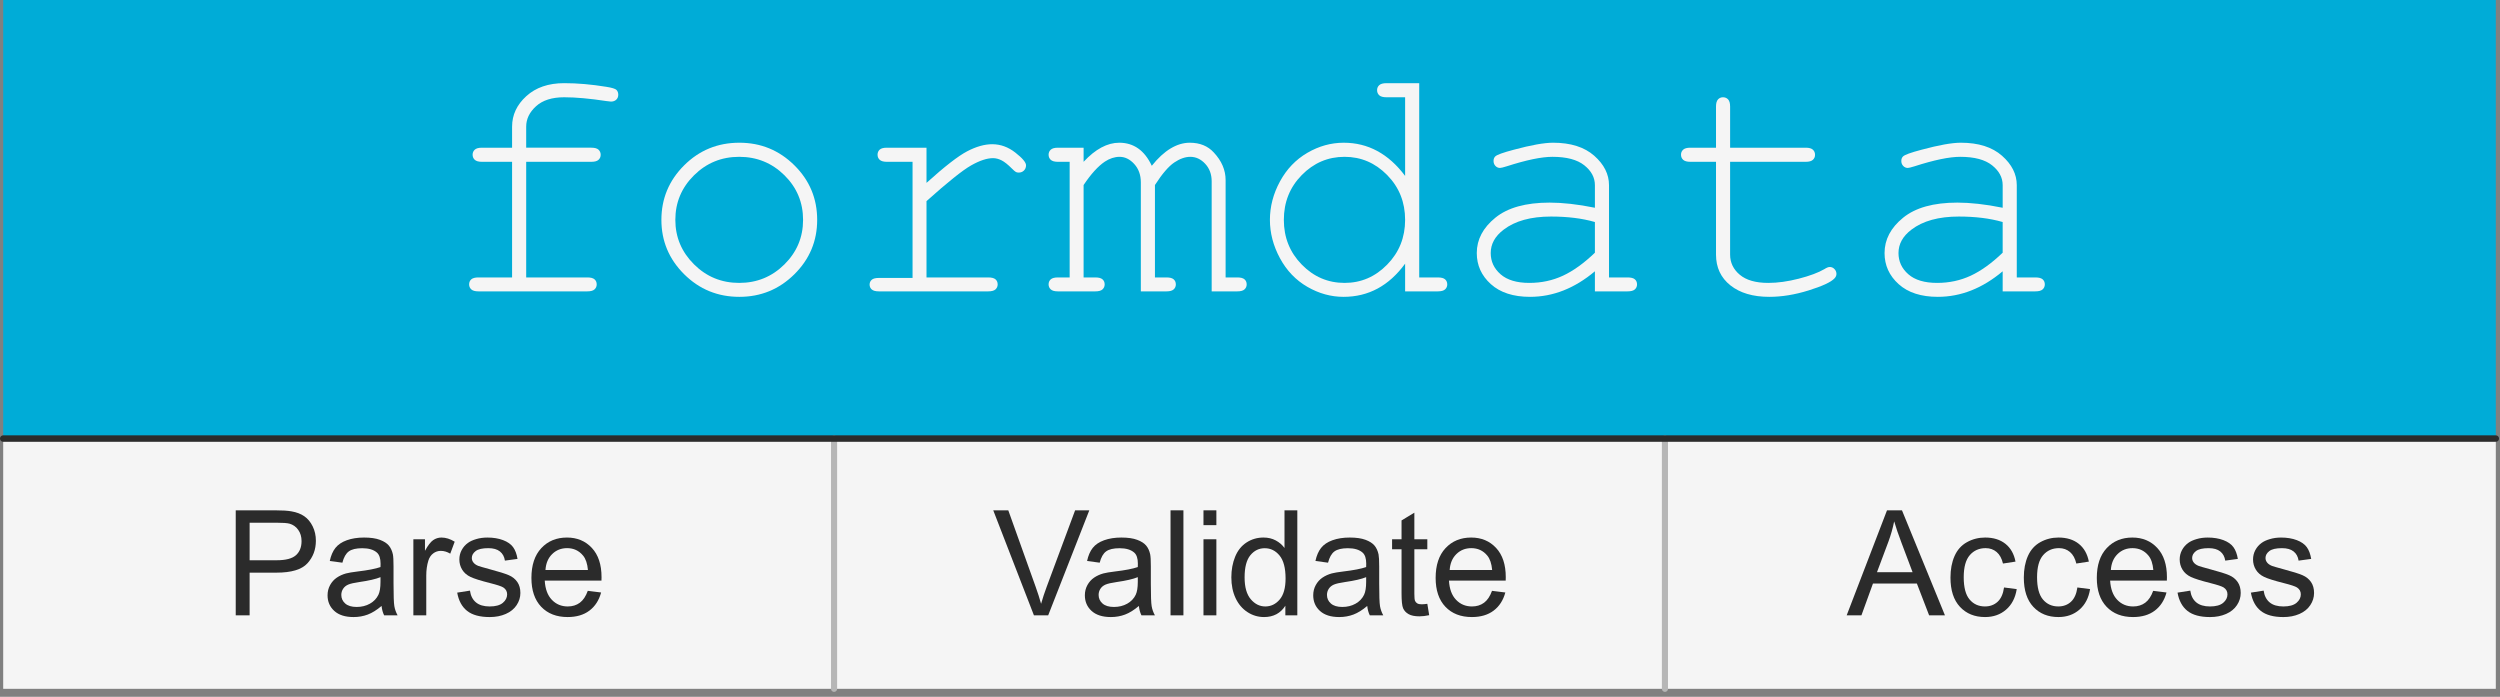 <?xml version="1.0" encoding="UTF-8" standalone="no"?><!DOCTYPE svg PUBLIC "-//W3C//DTD SVG 1.1//EN" "http://www.w3.org/Graphics/SVG/1.1/DTD/svg11.dtd"><svg width="100%" height="100%" viewBox="0 0 409 114" version="1.1" xmlns="http://www.w3.org/2000/svg" xmlns:xlink="http://www.w3.org/1999/xlink" xml:space="preserve" xmlns:serif="http://www.serif.com/" style="fill-rule:evenodd;clip-rule:evenodd;stroke-linecap:round;stroke-linejoin:round;stroke-miterlimit:1.5;"><rect x="0" y="0" width="409" height="114" fill="#808080" stroke="none"/><g><rect x="0.524" y="0" width="407.79" height="71.75" style="fill:#00acd7;"/><path d="M86.085,26.471l0,18.917l10.015,-0c0.543,-0 0.932,0.104 1.167,0.312c0.236,0.208 0.353,0.484 0.353,0.828c0,0.325 -0.117,0.597 -0.353,0.814c-0.235,0.217 -0.624,0.325 -1.167,0.325l-17.831,0c-0.543,0 -0.932,-0.108 -1.167,-0.325c-0.235,-0.217 -0.353,-0.489 -0.353,-0.814c0,-0.344 0.118,-0.62 0.353,-0.828c0.235,-0.208 0.624,-0.312 1.167,-0.312l5.509,-0l0,-18.917l-4.939,-0c-0.543,-0 -0.932,-0.109 -1.167,-0.326c-0.235,-0.217 -0.353,-0.498 -0.353,-0.841c0,-0.326 0.118,-0.598 0.353,-0.815c0.235,-0.217 0.624,-0.325 1.167,-0.325l4.939,-0l0,-3.447c0,-1.918 0.779,-3.583 2.335,-4.994c1.556,-1.411 3.618,-2.117 6.188,-2.117c2.153,-0 4.451,0.199 6.893,0.597c0.923,0.145 1.48,0.317 1.67,0.516c0.19,0.199 0.285,0.461 0.285,0.787c-0,0.325 -0.109,0.592 -0.326,0.8c-0.217,0.208 -0.507,0.313 -0.869,0.313c-0.144,-0 -0.389,-0.028 -0.732,-0.082c-2.733,-0.416 -5.04,-0.624 -6.921,-0.624c-1.991,-0 -3.524,0.488 -4.601,1.465c-1.076,0.978 -1.615,2.09 -1.615,3.339l0,3.447l10.667,-0c0.543,-0 0.932,0.108 1.167,0.325c0.235,0.217 0.353,0.498 0.353,0.842c-0,0.325 -0.118,0.597 -0.353,0.814c-0.235,0.217 -0.624,0.326 -1.167,0.326l-10.667,-0Z" style="fill:#f5f5f5;fill-rule:nonzero;"/><path d="M133.69,35.97c0,3.474 -1.244,6.441 -3.732,8.902c-2.488,2.461 -5.487,3.691 -8.997,3.691c-3.546,0 -6.559,-1.235 -9.038,-3.705c-2.478,-2.469 -3.718,-5.432 -3.718,-8.888c0,-3.474 1.24,-6.446 3.718,-8.916c2.479,-2.47 5.492,-3.705 9.038,-3.705c3.51,0 6.509,1.231 8.997,3.692c2.488,2.46 3.732,5.437 3.732,8.929Zm-2.307,-0c0,-2.859 -1.018,-5.293 -3.053,-7.301c-2.036,-2.008 -4.501,-3.013 -7.396,-3.013c-2.895,0 -5.36,1.009 -7.396,3.027c-2.035,2.017 -3.053,4.446 -3.053,7.287c-0,2.822 1.018,5.247 3.053,7.273c2.036,2.027 4.501,3.04 7.396,3.04c2.895,0 5.36,-1.008 7.396,-3.026c2.035,-2.017 3.053,-4.446 3.053,-7.287Z" style="fill:#f5f5f5;fill-rule:nonzero;"/><path d="M151.576,24.164l-0,5.753c2.967,-2.677 5.188,-4.401 6.663,-5.17c1.475,-0.769 2.836,-1.153 4.085,-1.153c1.357,-0 2.619,0.457 3.786,1.37c1.167,0.914 1.75,1.606 1.75,2.077c0,0.343 -0.113,0.628 -0.339,0.854c-0.226,0.227 -0.511,0.34 -0.855,0.34c-0.181,-0 -0.335,-0.032 -0.461,-0.095c-0.127,-0.064 -0.362,-0.267 -0.706,-0.611c-0.633,-0.633 -1.185,-1.067 -1.656,-1.303c-0.47,-0.235 -0.931,-0.353 -1.384,-0.353c-0.995,0 -2.194,0.399 -3.596,1.195c-1.402,0.796 -3.831,2.741 -7.287,5.835l-0,12.485l10.096,-0c0.561,-0 0.959,0.104 1.194,0.312c0.236,0.208 0.353,0.484 0.353,0.828c0,0.325 -0.117,0.597 -0.353,0.814c-0.235,0.217 -0.633,0.325 -1.194,0.325l-17.886,0c-0.542,0 -0.931,-0.104 -1.167,-0.312c-0.235,-0.208 -0.352,-0.475 -0.352,-0.8c-0,-0.308 0.113,-0.566 0.339,-0.774c0.226,-0.208 0.62,-0.312 1.18,-0.312l5.51,0l0,-18.998l-4.207,-0c-0.543,-0 -0.932,-0.109 -1.167,-0.326c-0.235,-0.217 -0.353,-0.498 -0.353,-0.841c0,-0.326 0.113,-0.598 0.34,-0.815c0.226,-0.217 0.619,-0.325 1.18,-0.325l6.487,-0Z" style="fill:#f5f5f5;fill-rule:nonzero;"/><path d="M177.278,24.164l0,2.307c1.936,-2.081 3.881,-3.122 5.835,-3.122c1.176,0 2.208,0.313 3.094,0.937c0.887,0.624 1.629,1.569 2.226,2.836c1.013,-1.267 2.04,-2.212 3.08,-2.836c1.041,-0.624 2.086,-0.937 3.135,-0.937c1.647,0 2.958,0.534 3.935,1.602c1.285,1.375 1.927,2.877 1.927,4.505l0,15.932l1.927,-0c0.543,-0 0.932,0.104 1.167,0.312c0.236,0.208 0.353,0.484 0.353,0.828c0,0.325 -0.117,0.597 -0.353,0.814c-0.235,0.217 -0.624,0.325 -1.167,0.325l-4.206,0l-0,-17.994c-0,-1.158 -0.353,-2.117 -1.059,-2.877c-0.705,-0.76 -1.52,-1.14 -2.443,-1.14c-0.832,0 -1.709,0.312 -2.632,0.937c-0.923,0.624 -1.972,1.85 -3.148,3.677l-0,15.118l1.899,-0c0.543,-0 0.932,0.104 1.167,0.312c0.236,0.208 0.353,0.484 0.353,0.828c0,0.325 -0.117,0.597 -0.353,0.814c-0.235,0.217 -0.624,0.325 -1.167,0.325l-4.206,0l-0,-17.831c-0,-1.212 -0.358,-2.212 -1.072,-2.999c-0.715,-0.787 -1.516,-1.181 -2.402,-1.181c-0.815,0 -1.62,0.263 -2.416,0.787c-1.104,0.742 -2.262,2.018 -3.474,3.827l0,15.118l1.927,-0c0.543,-0 0.932,0.104 1.167,0.312c0.235,0.208 0.353,0.484 0.353,0.828c-0,0.325 -0.118,0.597 -0.353,0.814c-0.235,0.217 -0.624,0.325 -1.167,0.325l-6.134,0c-0.543,0 -0.932,-0.108 -1.167,-0.325c-0.235,-0.217 -0.353,-0.489 -0.353,-0.814c0,-0.344 0.118,-0.62 0.353,-0.828c0.235,-0.208 0.624,-0.312 1.167,-0.312l1.927,-0l0,-18.917l-1.927,-0c-0.543,-0 -0.932,-0.109 -1.167,-0.326c-0.235,-0.217 -0.353,-0.498 -0.353,-0.841c0,-0.326 0.118,-0.598 0.353,-0.815c0.235,-0.217 0.624,-0.325 1.167,-0.325l4.207,-0Z" style="fill:#f5f5f5;fill-rule:nonzero;"/><path d="M232.184,13.606l-0,31.782l3.039,-0c0.561,-0 0.959,0.104 1.195,0.312c0.235,0.208 0.352,0.484 0.352,0.828c0,0.325 -0.117,0.597 -0.352,0.814c-0.236,0.217 -0.634,0.325 -1.195,0.325l-5.346,0l-0,-4.532c-2.642,3.619 -5.998,5.428 -10.07,5.428c-2.062,0 -4.039,-0.547 -5.93,-1.642c-1.891,-1.095 -3.383,-2.655 -4.478,-4.682c-1.095,-2.026 -1.642,-4.116 -1.642,-6.269c0,-2.171 0.547,-4.266 1.642,-6.283c1.095,-2.018 2.587,-3.578 4.478,-4.682c1.891,-1.104 3.877,-1.656 5.958,-1.656c3.98,0 7.328,1.81 10.042,5.429l-0,-12.865l-3.04,-0c-0.561,-0 -0.959,-0.109 -1.194,-0.326c-0.236,-0.217 -0.353,-0.497 -0.353,-0.841c-0,-0.326 0.117,-0.597 0.353,-0.814c0.235,-0.218 0.633,-0.326 1.194,-0.326l5.347,-0Zm-2.307,22.364c-0,-2.895 -0.977,-5.338 -2.932,-7.328c-1.954,-1.99 -4.279,-2.986 -6.975,-2.986c-2.714,0 -5.048,0.996 -7.002,2.986c-1.954,1.99 -2.931,4.433 -2.931,7.328c-0,2.877 0.977,5.315 2.931,7.314c1.954,2 4.288,2.999 7.002,2.999c2.696,0 5.021,-0.999 6.975,-2.999c1.955,-1.999 2.932,-4.437 2.932,-7.314Z" style="fill:#f5f5f5;fill-rule:nonzero;"/><path d="M260.926,47.667l-0,-3.284c-3.312,2.787 -6.849,4.18 -10.612,4.18c-2.733,0 -4.868,-0.692 -6.406,-2.076c-1.538,-1.384 -2.307,-3.081 -2.307,-5.089c0,-2.208 1.014,-4.134 3.04,-5.781c2.027,-1.647 4.985,-2.47 8.875,-2.47c1.05,0 2.19,0.068 3.42,0.204c1.23,0.135 2.56,0.348 3.99,0.638l-0,-3.692c-0,-1.248 -0.579,-2.334 -1.737,-3.256c-1.158,-0.923 -2.895,-1.385 -5.211,-1.385c-1.774,0 -4.262,0.516 -7.464,1.547c-0.579,0.181 -0.95,0.272 -1.113,0.272c-0.289,-0 -0.538,-0.109 -0.746,-0.326c-0.208,-0.217 -0.312,-0.488 -0.312,-0.814c-0,-0.308 0.09,-0.552 0.271,-0.733c0.253,-0.271 1.276,-0.642 3.067,-1.113c2.823,-0.76 4.958,-1.14 6.405,-1.14c2.877,0 5.121,0.711 6.731,2.131c1.61,1.42 2.416,3.026 2.416,4.817l-0,15.091l3.039,-0c0.561,-0 0.959,0.104 1.194,0.312c0.236,0.208 0.353,0.484 0.353,0.828c0,0.325 -0.117,0.597 -0.353,0.814c-0.235,0.217 -0.633,0.325 -1.194,0.325l-5.346,0Zm-0,-11.344c-1.068,-0.308 -2.199,-0.534 -3.393,-0.679c-1.194,-0.145 -2.452,-0.217 -3.773,-0.217c-3.311,-0 -5.898,0.715 -7.762,2.144c-1.411,1.068 -2.117,2.343 -2.117,3.827c0,1.375 0.539,2.533 1.615,3.474c1.077,0.941 2.646,1.411 4.709,1.411c1.972,0 3.804,-0.393 5.496,-1.18c1.692,-0.787 3.433,-2.04 5.225,-3.759l-0,-5.021Z" style="fill:#f5f5f5;fill-rule:nonzero;"/><path d="M283.045,24.164l12.376,-0c0.543,-0 0.932,0.108 1.167,0.325c0.236,0.217 0.353,0.498 0.353,0.842c0,0.325 -0.117,0.597 -0.353,0.814c-0.235,0.217 -0.624,0.326 -1.167,0.326l-12.376,-0l0,15.171c0,1.321 0.529,2.425 1.588,3.311c1.058,0.887 2.61,1.33 4.655,1.33c1.538,0 3.202,-0.23 4.993,-0.692c1.792,-0.461 3.185,-0.981 4.18,-1.56c0.362,-0.236 0.661,-0.353 0.896,-0.353c0.289,-0 0.543,0.113 0.76,0.339c0.217,0.226 0.325,0.493 0.325,0.801c0,0.271 -0.117,0.524 -0.352,0.76c-0.579,0.597 -1.986,1.244 -4.221,1.94c-2.234,0.697 -4.374,1.045 -6.419,1.045c-2.659,0 -4.776,-0.624 -6.351,-1.873c-1.574,-1.248 -2.361,-2.931 -2.361,-5.048l0,-15.171l-4.207,-0c-0.542,-0 -0.931,-0.109 -1.167,-0.326c-0.235,-0.217 -0.352,-0.498 -0.352,-0.841c-0,-0.326 0.117,-0.598 0.352,-0.815c0.236,-0.217 0.625,-0.325 1.167,-0.325l4.207,-0l0,-6.731c0,-0.543 0.109,-0.932 0.326,-1.167c0.217,-0.236 0.488,-0.353 0.814,-0.353c0.344,-0 0.624,0.117 0.842,0.353c0.217,0.235 0.325,0.624 0.325,1.167l0,6.731Z" style="fill:#f5f5f5;fill-rule:nonzero;"/><path d="M327.637,47.667l0,-3.284c-3.311,2.787 -6.848,4.18 -10.612,4.18c-2.732,0 -4.867,-0.692 -6.405,-2.076c-1.538,-1.384 -2.307,-3.081 -2.307,-5.089c0,-2.208 1.013,-4.134 3.04,-5.781c2.026,-1.647 4.985,-2.47 8.875,-2.47c1.049,0 2.189,0.068 3.42,0.204c1.23,0.135 2.56,0.348 3.989,0.638l0,-3.692c0,-1.248 -0.579,-2.334 -1.737,-3.256c-1.158,-0.923 -2.895,-1.385 -5.211,-1.385c-1.773,0 -4.261,0.516 -7.463,1.547c-0.579,0.181 -0.95,0.272 -1.113,0.272c-0.29,-0 -0.538,-0.109 -0.747,-0.326c-0.208,-0.217 -0.312,-0.488 -0.312,-0.814c0,-0.308 0.091,-0.552 0.272,-0.733c0.253,-0.271 1.275,-0.642 3.067,-1.113c2.822,-0.76 4.957,-1.14 6.405,-1.14c2.877,0 5.12,0.711 6.731,2.131c1.61,1.42 2.415,3.026 2.415,4.817l0,15.091l3.04,-0c0.561,-0 0.959,0.104 1.194,0.312c0.235,0.208 0.353,0.484 0.353,0.828c0,0.325 -0.118,0.597 -0.353,0.814c-0.235,0.217 -0.633,0.325 -1.194,0.325l-5.347,0Zm0,-11.344c-1.067,-0.308 -2.198,-0.534 -3.392,-0.679c-1.194,-0.145 -2.452,-0.217 -3.773,-0.217c-3.311,-0 -5.898,0.715 -7.762,2.144c-1.411,1.068 -2.117,2.343 -2.117,3.827c-0,1.375 0.538,2.533 1.615,3.474c1.076,0.941 2.646,1.411 4.709,1.411c1.972,0 3.804,-0.393 5.496,-1.18c1.691,-0.787 3.433,-2.04 5.224,-3.759l0,-5.021Z" style="fill:#f5f5f5;fill-rule:nonzero;"/><rect x="0.524" y="71.75" width="135.93" height="40.94" style="fill:#f5f5f5;"/><rect x="136.454" y="71.75" width="135.93" height="40.94" style="fill:#f5f5f5;"/><rect x="272.384" y="71.75" width="135.93" height="40.94" style="fill:#f5f5f5;"/><path d="M38.565,100.669l-0,-17.18l6.48,0c1.141,0 2.012,0.055 2.614,0.164c0.843,0.141 1.55,0.409 2.121,0.803c0.57,0.395 1.029,0.947 1.377,1.658c0.347,0.711 0.521,1.492 0.521,2.344c0,1.461 -0.465,2.697 -1.394,3.709c-0.93,1.012 -2.61,1.518 -5.039,1.518l-4.407,-0l0,6.984l-2.273,-0Zm2.273,-9.012l4.442,0c1.468,0 2.511,-0.273 3.129,-0.82c0.617,-0.547 0.925,-1.317 0.925,-2.309c0,-0.718 -0.181,-1.334 -0.545,-1.845c-0.363,-0.512 -0.841,-0.85 -1.435,-1.014c-0.383,-0.102 -1.09,-0.152 -2.121,-0.152l-4.395,-0l0,6.14Z" style="fill:#2b2b2b;fill-rule:nonzero;"/><path d="M62.424,99.134c-0.781,0.664 -1.533,1.133 -2.256,1.406c-0.722,0.273 -1.498,0.41 -2.326,0.41c-1.367,0 -2.418,-0.334 -3.152,-1.002c-0.735,-0.668 -1.102,-1.521 -1.102,-2.56c0,-0.61 0.139,-1.166 0.416,-1.67c0.278,-0.504 0.641,-0.908 1.09,-1.213c0.449,-0.305 0.955,-0.535 1.518,-0.692c0.414,-0.109 1.039,-0.214 1.875,-0.316c1.703,-0.203 2.957,-0.445 3.761,-0.727c0.008,-0.289 0.012,-0.472 0.012,-0.55c0,-0.86 -0.199,-1.465 -0.598,-1.817c-0.539,-0.476 -1.339,-0.715 -2.402,-0.715c-0.992,0 -1.724,0.174 -2.197,0.522c-0.473,0.348 -0.822,0.963 -1.049,1.846l-2.062,-0.282c0.187,-0.882 0.496,-1.595 0.925,-2.138c0.43,-0.543 1.051,-0.961 1.864,-1.254c0.812,-0.293 1.754,-0.44 2.824,-0.44c1.062,0 1.926,0.125 2.59,0.375c0.664,0.25 1.152,0.565 1.465,0.944c0.312,0.379 0.531,0.857 0.656,1.435c0.07,0.36 0.105,1.008 0.105,1.946l0,2.812c0,1.961 0.045,3.201 0.135,3.721c0.09,0.519 0.268,1.017 0.533,1.494l-2.203,-0c-0.219,-0.438 -0.359,-0.949 -0.422,-1.535Zm-0.176,-4.711c-0.765,0.312 -1.914,0.578 -3.445,0.797c-0.867,0.125 -1.48,0.265 -1.84,0.422c-0.359,0.156 -0.636,0.384 -0.832,0.685c-0.195,0.301 -0.293,0.635 -0.293,1.002c0,0.563 0.213,1.031 0.639,1.406c0.426,0.375 1.049,0.563 1.869,0.563c0.813,-0 1.535,-0.178 2.168,-0.533c0.633,-0.356 1.098,-0.842 1.395,-1.459c0.226,-0.477 0.339,-1.18 0.339,-2.11l0,-0.773Z" style="fill:#2b2b2b;fill-rule:nonzero;"/><path d="M67.627,100.669l0,-12.445l1.899,-0l-0,1.886c0.484,-0.882 0.931,-1.465 1.342,-1.746c0.41,-0.281 0.861,-0.422 1.353,-0.422c0.711,0 1.434,0.227 2.168,0.68l-0.727,1.957c-0.515,-0.305 -1.031,-0.457 -1.546,-0.457c-0.461,0 -0.875,0.139 -1.243,0.416c-0.367,0.277 -0.628,0.662 -0.785,1.154c-0.234,0.75 -0.351,1.571 -0.351,2.461l-0,6.516l-2.11,-0Z" style="fill:#2b2b2b;fill-rule:nonzero;"/><path d="M74.799,96.954l2.086,-0.328c0.117,0.836 0.443,1.477 0.979,1.922c0.535,0.445 1.283,0.668 2.244,0.668c0.969,-0 1.687,-0.197 2.156,-0.592c0.469,-0.395 0.703,-0.857 0.703,-1.389c0,-0.476 -0.207,-0.851 -0.621,-1.125c-0.289,-0.187 -1.008,-0.425 -2.156,-0.715c-1.547,-0.39 -2.619,-0.728 -3.217,-1.013c-0.598,-0.285 -1.051,-0.68 -1.359,-1.184c-0.309,-0.504 -0.463,-1.06 -0.463,-1.67c-0,-0.554 0.127,-1.068 0.381,-1.541c0.254,-0.472 0.599,-0.865 1.037,-1.177c0.328,-0.243 0.775,-0.448 1.342,-0.616c0.566,-0.168 1.173,-0.252 1.822,-0.252c0.976,0 1.834,0.141 2.572,0.422c0.738,0.281 1.283,0.662 1.635,1.143c0.351,0.48 0.594,1.123 0.726,1.928l-2.062,0.281c-0.094,-0.641 -0.365,-1.141 -0.815,-1.5c-0.449,-0.36 -1.084,-0.539 -1.904,-0.539c-0.969,-0 -1.66,0.16 -2.074,0.48c-0.414,0.321 -0.621,0.696 -0.621,1.125c-0,0.274 0.086,0.52 0.258,0.738c0.172,0.227 0.441,0.415 0.808,0.563c0.211,0.078 0.832,0.258 1.864,0.539c1.492,0.398 2.533,0.725 3.123,0.979c0.589,0.253 1.052,0.623 1.388,1.107c0.336,0.484 0.504,1.086 0.504,1.805c0,0.703 -0.205,1.365 -0.615,1.986c-0.41,0.621 -1.002,1.102 -1.775,1.441c-0.774,0.34 -1.649,0.51 -2.625,0.51c-1.618,0 -2.85,-0.336 -3.698,-1.008c-0.847,-0.672 -1.388,-1.668 -1.623,-2.988Z" style="fill:#2b2b2b;fill-rule:nonzero;"/><path d="M96.162,96.661l2.18,0.27c-0.344,1.273 -0.98,2.261 -1.91,2.964c-0.93,0.704 -2.117,1.055 -3.562,1.055c-1.821,0 -3.264,-0.56 -4.331,-1.681c-1.066,-1.122 -1.599,-2.694 -1.599,-4.717c-0,-2.094 0.539,-3.719 1.617,-4.875c1.078,-1.157 2.477,-1.735 4.195,-1.735c1.664,0 3.024,0.567 4.078,1.7c1.055,1.132 1.582,2.726 1.582,4.781c0,0.125 -0.003,0.312 -0.011,0.562l-9.281,0c0.078,1.368 0.464,2.414 1.16,3.141c0.695,0.727 1.562,1.09 2.601,1.09c0.774,-0 1.434,-0.203 1.981,-0.61c0.547,-0.406 0.98,-1.054 1.3,-1.945Zm-6.925,-3.41l6.949,-0c-0.094,-1.047 -0.359,-1.832 -0.797,-2.356c-0.672,-0.812 -1.543,-1.218 -2.613,-1.218c-0.969,-0 -1.783,0.324 -2.444,0.972c-0.66,0.649 -1.025,1.516 -1.095,2.602Z" style="fill:#2b2b2b;fill-rule:nonzero;"/><path d="M169.151,100.669l-6.656,-17.18l2.461,0l4.465,12.481c0.359,1 0.66,1.937 0.902,2.812c0.266,-0.937 0.574,-1.875 0.926,-2.812l4.64,-12.481l2.321,0l-6.727,17.18l-2.332,-0Z" style="fill:#2b2b2b;fill-rule:nonzero;"/><path d="M186.319,99.134c-0.781,0.664 -1.533,1.133 -2.256,1.406c-0.722,0.273 -1.498,0.41 -2.326,0.41c-1.367,0 -2.418,-0.334 -3.152,-1.002c-0.735,-0.668 -1.102,-1.521 -1.102,-2.56c0,-0.61 0.139,-1.166 0.416,-1.67c0.278,-0.504 0.641,-0.908 1.09,-1.213c0.449,-0.305 0.955,-0.535 1.518,-0.692c0.414,-0.109 1.039,-0.214 1.875,-0.316c1.703,-0.203 2.957,-0.445 3.761,-0.727c0.008,-0.289 0.012,-0.472 0.012,-0.55c0,-0.86 -0.199,-1.465 -0.598,-1.817c-0.539,-0.476 -1.339,-0.715 -2.402,-0.715c-0.992,0 -1.725,0.174 -2.197,0.522c-0.473,0.348 -0.822,0.963 -1.049,1.846l-2.063,-0.282c0.188,-0.882 0.497,-1.595 0.926,-2.138c0.43,-0.543 1.051,-0.961 1.864,-1.254c0.812,-0.293 1.753,-0.44 2.824,-0.44c1.062,0 1.926,0.125 2.59,0.375c0.664,0.25 1.152,0.565 1.464,0.944c0.313,0.379 0.532,0.857 0.657,1.435c0.07,0.36 0.105,1.008 0.105,1.946l0,2.812c0,1.961 0.045,3.201 0.135,3.721c0.09,0.519 0.267,1.017 0.533,1.494l-2.203,-0c-0.219,-0.438 -0.359,-0.949 -0.422,-1.535Zm-0.176,-4.711c-0.765,0.312 -1.914,0.578 -3.445,0.797c-0.867,0.125 -1.48,0.265 -1.84,0.422c-0.359,0.156 -0.637,0.384 -0.832,0.685c-0.195,0.301 -0.293,0.635 -0.293,1.002c0,0.563 0.213,1.031 0.639,1.406c0.426,0.375 1.049,0.563 1.869,0.563c0.812,-0 1.535,-0.178 2.168,-0.533c0.633,-0.356 1.098,-0.842 1.394,-1.459c0.227,-0.477 0.34,-1.18 0.34,-2.11l0,-0.773Z" style="fill:#2b2b2b;fill-rule:nonzero;"/><rect x="191.499" y="83.489" width="2.109" height="17.18" style="fill:#2b2b2b;fill-rule:nonzero;"/><path d="M196.889,85.915l0,-2.426l2.11,0l-0,2.426l-2.11,0Zm0,14.754l0,-12.445l2.11,-0l-0,12.445l-2.11,-0Z" style="fill:#2b2b2b;fill-rule:nonzero;"/><path d="M210.284,100.669l-0,-1.57c-0.789,1.234 -1.949,1.851 -3.481,1.851c-0.992,0 -1.904,-0.273 -2.736,-0.82c-0.832,-0.547 -1.476,-1.311 -1.933,-2.291c-0.457,-0.981 -0.686,-2.108 -0.686,-3.381c0,-1.242 0.207,-2.369 0.621,-3.381c0.414,-1.012 1.035,-1.787 1.863,-2.326c0.829,-0.539 1.754,-0.809 2.778,-0.809c0.75,0 1.418,0.159 2.004,0.475c0.586,0.316 1.062,0.728 1.429,1.236l0,-6.164l2.098,0l-0,17.18l-1.957,-0Zm-6.668,-6.211c-0,1.594 0.336,2.785 1.008,3.574c0.672,0.789 1.465,1.184 2.379,1.184c0.922,-0 1.705,-0.377 2.349,-1.131c0.645,-0.754 0.967,-1.904 0.967,-3.451c0,-1.703 -0.328,-2.953 -0.984,-3.75c-0.657,-0.797 -1.465,-1.196 -2.426,-1.196c-0.938,0 -1.721,0.383 -2.35,1.149c-0.629,0.766 -0.943,1.973 -0.943,3.621Z" style="fill:#2b2b2b;fill-rule:nonzero;"/><path d="M223.678,99.134c-0.781,0.664 -1.533,1.133 -2.255,1.406c-0.723,0.273 -1.498,0.41 -2.327,0.41c-1.367,0 -2.418,-0.334 -3.152,-1.002c-0.734,-0.668 -1.101,-1.521 -1.101,-2.56c-0,-0.61 0.138,-1.166 0.416,-1.67c0.277,-0.504 0.64,-0.908 1.089,-1.213c0.45,-0.305 0.955,-0.535 1.518,-0.692c0.414,-0.109 1.039,-0.214 1.875,-0.316c1.703,-0.203 2.957,-0.445 3.762,-0.727c0.008,-0.289 0.011,-0.472 0.011,-0.55c0,-0.86 -0.199,-1.465 -0.597,-1.817c-0.539,-0.476 -1.34,-0.715 -2.403,-0.715c-0.992,0 -1.724,0.174 -2.197,0.522c-0.473,0.348 -0.822,0.963 -1.049,1.846l-2.062,-0.282c0.187,-0.882 0.496,-1.595 0.926,-2.138c0.429,-0.543 1.05,-0.961 1.863,-1.254c0.812,-0.293 1.754,-0.44 2.824,-0.44c1.063,0 1.926,0.125 2.59,0.375c0.664,0.25 1.152,0.565 1.465,0.944c0.312,0.379 0.531,0.857 0.656,1.435c0.07,0.36 0.106,1.008 0.106,1.946l-0,2.812c-0,1.961 0.044,3.201 0.134,3.721c0.09,0.519 0.268,1.017 0.533,1.494l-2.203,-0c-0.218,-0.438 -0.359,-0.949 -0.422,-1.535Zm-0.175,-4.711c-0.766,0.312 -1.914,0.578 -3.446,0.797c-0.867,0.125 -1.48,0.265 -1.839,0.422c-0.36,0.156 -0.637,0.384 -0.832,0.685c-0.196,0.301 -0.293,0.635 -0.293,1.002c-0,0.563 0.212,1.031 0.638,1.406c0.426,0.375 1.049,0.563 1.869,0.563c0.813,-0 1.536,-0.178 2.168,-0.533c0.633,-0.356 1.098,-0.842 1.395,-1.459c0.226,-0.477 0.34,-1.18 0.34,-2.11l-0,-0.773Z" style="fill:#2b2b2b;fill-rule:nonzero;"/><path d="M233.511,98.782l0.304,1.863c-0.594,0.125 -1.125,0.188 -1.594,0.188c-0.765,-0 -1.359,-0.121 -1.781,-0.363c-0.422,-0.242 -0.719,-0.561 -0.89,-0.955c-0.172,-0.395 -0.258,-1.225 -0.258,-2.491l-0,-7.16l-1.547,0l-0,-1.64l1.547,-0l-0,-3.082l2.097,-1.266l0,4.348l2.122,-0l-0,1.64l-2.122,0l0,7.278c0,0.601 0.038,0.988 0.112,1.16c0.074,0.172 0.195,0.308 0.363,0.41c0.168,0.101 0.408,0.152 0.721,0.152c0.234,0 0.543,-0.027 0.926,-0.082Z" style="fill:#2b2b2b;fill-rule:nonzero;"/><path d="M244.093,96.661l2.179,0.27c-0.344,1.273 -0.98,2.261 -1.91,2.964c-0.93,0.704 -2.117,1.055 -3.562,1.055c-1.821,0 -3.264,-0.56 -4.331,-1.681c-1.066,-1.122 -1.599,-2.694 -1.599,-4.717c-0,-2.094 0.539,-3.719 1.617,-4.875c1.078,-1.157 2.477,-1.735 4.195,-1.735c1.664,0 3.024,0.567 4.079,1.7c1.054,1.132 1.582,2.726 1.582,4.781c-0,0.125 -0.004,0.312 -0.012,0.562l-9.281,0c0.078,1.368 0.464,2.414 1.16,3.141c0.695,0.727 1.562,1.09 2.601,1.09c0.774,-0 1.434,-0.203 1.981,-0.61c0.547,-0.406 0.98,-1.054 1.301,-1.945Zm-6.926,-3.41l6.949,-0c-0.094,-1.047 -0.359,-1.832 -0.797,-2.356c-0.672,-0.812 -1.543,-1.218 -2.613,-1.218c-0.969,-0 -1.783,0.324 -2.444,0.972c-0.66,0.649 -1.025,1.516 -1.095,2.602Z" style="fill:#2b2b2b;fill-rule:nonzero;"/><path d="M302.116,100.669l6.598,-17.18l2.449,0l7.031,17.18l-2.589,-0l-2.004,-5.203l-7.184,-0l-1.887,5.203l-2.414,-0Zm4.957,-7.055l5.825,0l-1.793,-4.758c-0.547,-1.445 -0.953,-2.632 -1.219,-3.562c-0.219,1.101 -0.527,2.195 -0.926,3.281l-1.887,5.039Z" style="fill:#2b2b2b;fill-rule:nonzero;"/><path d="M327.862,96.11l2.075,0.27c-0.227,1.43 -0.807,2.549 -1.741,3.357c-0.933,0.809 -2.08,1.213 -3.439,1.213c-1.703,0 -3.072,-0.556 -4.107,-1.67c-1.036,-1.113 -1.553,-2.709 -1.553,-4.787c-0,-1.344 0.222,-2.519 0.668,-3.527c0.445,-1.008 1.123,-1.764 2.033,-2.268c0.91,-0.504 1.9,-0.756 2.971,-0.756c1.351,0 2.457,0.342 3.316,1.026c0.859,0.683 1.41,1.654 1.652,2.912l-2.05,0.316c-0.196,-0.836 -0.541,-1.465 -1.037,-1.886c-0.497,-0.422 -1.096,-0.633 -1.799,-0.633c-1.063,-0 -1.926,0.381 -2.59,1.142c-0.664,0.762 -0.996,1.967 -0.996,3.616c-0,1.671 0.32,2.886 0.961,3.644c0.64,0.758 1.476,1.137 2.508,1.137c0.828,-0 1.519,-0.254 2.074,-0.762c0.554,-0.508 0.906,-1.289 1.054,-2.344Z" style="fill:#2b2b2b;fill-rule:nonzero;"/><path d="M339.862,96.11l2.075,0.27c-0.227,1.43 -0.807,2.549 -1.741,3.357c-0.933,0.809 -2.08,1.213 -3.439,1.213c-1.703,0 -3.072,-0.556 -4.107,-1.67c-1.036,-1.113 -1.553,-2.709 -1.553,-4.787c-0,-1.344 0.222,-2.519 0.668,-3.527c0.445,-1.008 1.123,-1.764 2.033,-2.268c0.91,-0.504 1.9,-0.756 2.971,-0.756c1.351,0 2.457,0.342 3.316,1.026c0.859,0.683 1.41,1.654 1.652,2.912l-2.05,0.316c-0.196,-0.836 -0.541,-1.465 -1.037,-1.886c-0.497,-0.422 -1.096,-0.633 -1.799,-0.633c-1.063,-0 -1.926,0.381 -2.59,1.142c-0.664,0.762 -0.996,1.967 -0.996,3.616c-0,1.671 0.32,2.886 0.961,3.644c0.64,0.758 1.476,1.137 2.508,1.137c0.828,-0 1.519,-0.254 2.074,-0.762c0.554,-0.508 0.906,-1.289 1.054,-2.344Z" style="fill:#2b2b2b;fill-rule:nonzero;"/><path d="M352.261,96.661l2.18,0.27c-0.344,1.273 -0.981,2.261 -1.911,2.964c-0.929,0.704 -2.117,1.055 -3.562,1.055c-1.82,0 -3.264,-0.56 -4.33,-1.681c-1.067,-1.122 -1.6,-2.694 -1.6,-4.717c0,-2.094 0.539,-3.719 1.617,-4.875c1.079,-1.157 2.477,-1.735 4.196,-1.735c1.664,0 3.023,0.567 4.078,1.7c1.055,1.132 1.582,2.726 1.582,4.781c-0,0.125 -0.004,0.312 -0.012,0.562l-9.281,0c0.078,1.368 0.465,2.414 1.16,3.141c0.695,0.727 1.563,1.09 2.602,1.09c0.773,-0 1.433,-0.203 1.98,-0.61c0.547,-0.406 0.981,-1.054 1.301,-1.945Zm-6.926,-3.41l6.949,-0c-0.093,-1.047 -0.359,-1.832 -0.797,-2.356c-0.671,-0.812 -1.543,-1.218 -2.613,-1.218c-0.969,-0 -1.783,0.324 -2.443,0.972c-0.66,0.649 -1.026,1.516 -1.096,2.602Z" style="fill:#2b2b2b;fill-rule:nonzero;"/><path d="M356.245,96.954l2.086,-0.328c0.117,0.836 0.444,1.477 0.979,1.922c0.535,0.445 1.283,0.668 2.244,0.668c0.969,-0 1.687,-0.197 2.156,-0.592c0.469,-0.395 0.703,-0.857 0.703,-1.389c0,-0.476 -0.207,-0.851 -0.621,-1.125c-0.289,-0.187 -1.008,-0.425 -2.156,-0.715c-1.547,-0.39 -2.619,-0.728 -3.217,-1.013c-0.598,-0.285 -1.051,-0.68 -1.359,-1.184c-0.309,-0.504 -0.463,-1.06 -0.463,-1.67c-0,-0.554 0.127,-1.068 0.381,-1.541c0.254,-0.472 0.599,-0.865 1.037,-1.177c0.328,-0.243 0.775,-0.448 1.342,-0.616c0.566,-0.168 1.173,-0.252 1.822,-0.252c0.976,0 1.834,0.141 2.572,0.422c0.738,0.281 1.283,0.662 1.635,1.143c0.351,0.48 0.594,1.123 0.726,1.928l-2.062,0.281c-0.094,-0.641 -0.365,-1.141 -0.815,-1.5c-0.449,-0.36 -1.083,-0.539 -1.904,-0.539c-0.969,-0 -1.66,0.16 -2.074,0.48c-0.414,0.321 -0.621,0.696 -0.621,1.125c-0,0.274 0.086,0.52 0.258,0.738c0.172,0.227 0.441,0.415 0.808,0.563c0.211,0.078 0.832,0.258 1.864,0.539c1.492,0.398 2.533,0.725 3.123,0.979c0.589,0.253 1.052,0.623 1.388,1.107c0.336,0.484 0.504,1.086 0.504,1.805c0,0.703 -0.205,1.365 -0.615,1.986c-0.41,0.621 -1.002,1.102 -1.775,1.441c-0.774,0.34 -1.649,0.51 -2.625,0.51c-1.618,0 -2.85,-0.336 -3.698,-1.008c-0.847,-0.672 -1.388,-1.668 -1.623,-2.988Z" style="fill:#2b2b2b;fill-rule:nonzero;"/><path d="M368.245,96.954l2.086,-0.328c0.117,0.836 0.444,1.477 0.979,1.922c0.535,0.445 1.283,0.668 2.244,0.668c0.969,-0 1.687,-0.197 2.156,-0.592c0.469,-0.395 0.703,-0.857 0.703,-1.389c0,-0.476 -0.207,-0.851 -0.621,-1.125c-0.289,-0.187 -1.008,-0.425 -2.156,-0.715c-1.547,-0.39 -2.619,-0.728 -3.217,-1.013c-0.598,-0.285 -1.051,-0.68 -1.359,-1.184c-0.309,-0.504 -0.463,-1.06 -0.463,-1.67c-0,-0.554 0.127,-1.068 0.381,-1.541c0.254,-0.472 0.599,-0.865 1.037,-1.177c0.328,-0.243 0.775,-0.448 1.342,-0.616c0.566,-0.168 1.173,-0.252 1.822,-0.252c0.976,0 1.834,0.141 2.572,0.422c0.738,0.281 1.283,0.662 1.635,1.143c0.351,0.48 0.594,1.123 0.726,1.928l-2.062,0.281c-0.094,-0.641 -0.365,-1.141 -0.815,-1.5c-0.449,-0.36 -1.083,-0.539 -1.904,-0.539c-0.969,-0 -1.66,0.16 -2.074,0.48c-0.414,0.321 -0.621,0.696 -0.621,1.125c-0,0.274 0.086,0.52 0.258,0.738c0.172,0.227 0.441,0.415 0.808,0.563c0.211,0.078 0.832,0.258 1.864,0.539c1.492,0.398 2.533,0.725 3.123,0.979c0.589,0.253 1.052,0.623 1.388,1.107c0.336,0.484 0.504,1.086 0.504,1.805c0,0.703 -0.205,1.365 -0.615,1.986c-0.41,0.621 -1.002,1.102 -1.775,1.441c-0.774,0.34 -1.649,0.51 -2.625,0.51c-1.618,0 -2.85,-0.336 -3.698,-1.008c-0.847,-0.672 -1.388,-1.668 -1.623,-2.988Z" style="fill:#2b2b2b;fill-rule:nonzero;"/><path d="M136.454,112.69l-0,-40.94" style="fill:none;stroke:#b6b6b6;stroke-width:1px;"/><path d="M272.384,112.69l-0,-40.94" style="fill:none;stroke:#b6b6b6;stroke-width:1px;"/></g><path d="M0.524,71.75l407.79,-0" style="fill:none;stroke:#2b2b2b;stroke-width:1.05px;stroke-linecap:butt;"/></svg>